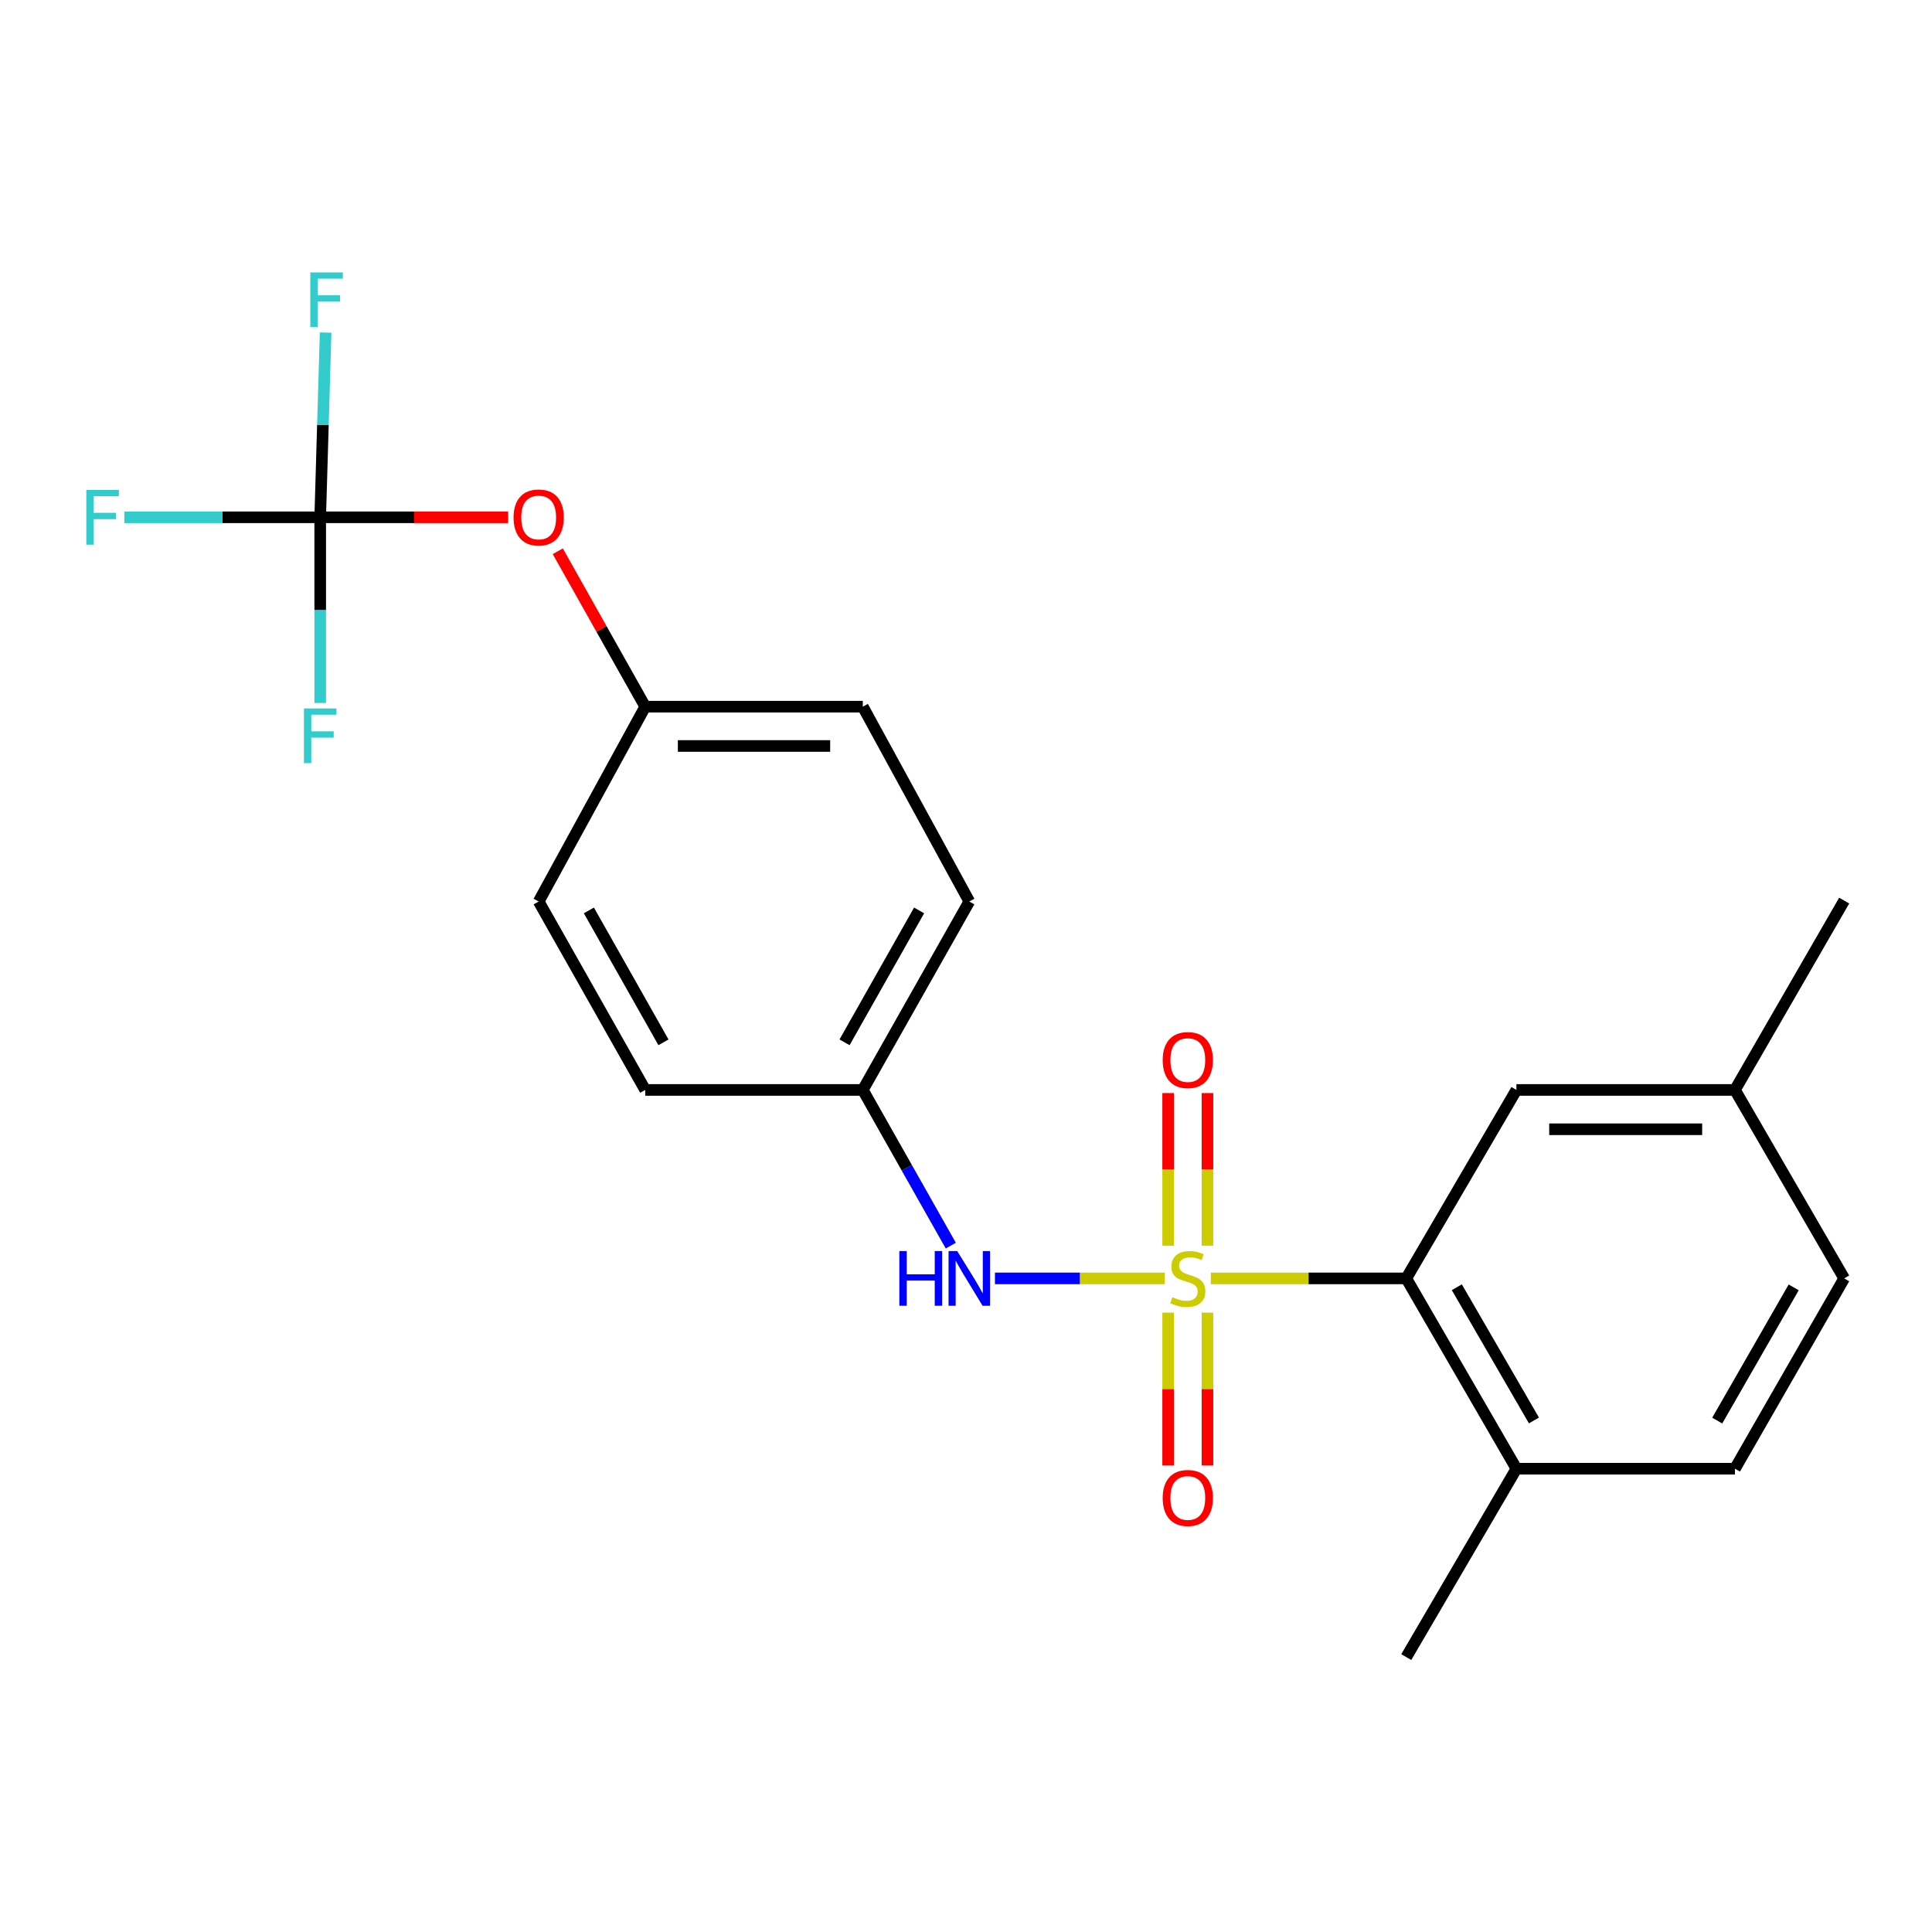 <?xml version='1.0' encoding='iso-8859-1'?>
<svg version='1.1' baseProfile='full'
              xmlns='http://www.w3.org/2000/svg'
                      xmlns:rdkit='http://www.rdkit.org/xml'
                      xmlns:xlink='http://www.w3.org/1999/xlink'
                  xml:space='preserve'
width='1000px' height='1000px' viewBox='0 0 1000 1000'>
<!-- END OF HEADER -->
<rect style='opacity:1.0;fill:#FFFFFF;stroke:none' width='1000' height='1000' x='0' y='0'> </rect>
<path class='bond-0' d='M 626.712,661.699 L 677.299,661.699' style='fill:none;fill-rule:evenodd;stroke:#CCCC00;stroke-width:6px;stroke-linecap:butt;stroke-linejoin:miter;stroke-opacity:1' />
<path class='bond-0' d='M 677.299,661.699 L 727.886,661.699' style='fill:none;fill-rule:evenodd;stroke:#000000;stroke-width:6px;stroke-linecap:butt;stroke-linejoin:miter;stroke-opacity:1' />
<path class='bond-1' d='M 602.898,661.699 L 558.94,661.699' style='fill:none;fill-rule:evenodd;stroke:#CCCC00;stroke-width:6px;stroke-linecap:butt;stroke-linejoin:miter;stroke-opacity:1' />
<path class='bond-1' d='M 558.94,661.699 L 514.982,661.699' style='fill:none;fill-rule:evenodd;stroke:#0000FF;stroke-width:6px;stroke-linecap:butt;stroke-linejoin:miter;stroke-opacity:1' />
<path class='bond-3' d='M 604.63,679.418 L 604.63,718.984' style='fill:none;fill-rule:evenodd;stroke:#CCCC00;stroke-width:6px;stroke-linecap:butt;stroke-linejoin:miter;stroke-opacity:1' />
<path class='bond-3' d='M 604.63,718.984 L 604.63,758.55' style='fill:none;fill-rule:evenodd;stroke:#FF0000;stroke-width:6px;stroke-linecap:butt;stroke-linejoin:miter;stroke-opacity:1' />
<path class='bond-3' d='M 624.98,679.418 L 624.98,718.984' style='fill:none;fill-rule:evenodd;stroke:#CCCC00;stroke-width:6px;stroke-linecap:butt;stroke-linejoin:miter;stroke-opacity:1' />
<path class='bond-3' d='M 624.98,718.984 L 624.98,758.55' style='fill:none;fill-rule:evenodd;stroke:#FF0000;stroke-width:6px;stroke-linecap:butt;stroke-linejoin:miter;stroke-opacity:1' />
<path class='bond-4' d='M 624.98,644.752 L 624.98,605.261' style='fill:none;fill-rule:evenodd;stroke:#CCCC00;stroke-width:6px;stroke-linecap:butt;stroke-linejoin:miter;stroke-opacity:1' />
<path class='bond-4' d='M 624.98,605.261 L 624.98,565.77' style='fill:none;fill-rule:evenodd;stroke:#FF0000;stroke-width:6px;stroke-linecap:butt;stroke-linejoin:miter;stroke-opacity:1' />
<path class='bond-4' d='M 604.63,644.752 L 604.63,605.261' style='fill:none;fill-rule:evenodd;stroke:#CCCC00;stroke-width:6px;stroke-linecap:butt;stroke-linejoin:miter;stroke-opacity:1' />
<path class='bond-4' d='M 604.63,605.261 L 604.63,565.77' style='fill:none;fill-rule:evenodd;stroke:#FF0000;stroke-width:6px;stroke-linecap:butt;stroke-linejoin:miter;stroke-opacity:1' />
<path class='bond-5' d='M 727.886,661.699 L 784.901,760.195' style='fill:none;fill-rule:evenodd;stroke:#000000;stroke-width:6px;stroke-linecap:butt;stroke-linejoin:miter;stroke-opacity:1' />
<path class='bond-5' d='M 754.051,666.278 L 793.962,735.226' style='fill:none;fill-rule:evenodd;stroke:#000000;stroke-width:6px;stroke-linecap:butt;stroke-linejoin:miter;stroke-opacity:1' />
<path class='bond-6' d='M 727.886,661.699 L 784.901,564.152' style='fill:none;fill-rule:evenodd;stroke:#000000;stroke-width:6px;stroke-linecap:butt;stroke-linejoin:miter;stroke-opacity:1' />
<path class='bond-8' d='M 492.127,644.738 L 469.356,604.445' style='fill:none;fill-rule:evenodd;stroke:#0000FF;stroke-width:6px;stroke-linecap:butt;stroke-linejoin:miter;stroke-opacity:1' />
<path class='bond-8' d='M 469.356,604.445 L 446.586,564.152' style='fill:none;fill-rule:evenodd;stroke:#000000;stroke-width:6px;stroke-linecap:butt;stroke-linejoin:miter;stroke-opacity:1' />
<path class='bond-2' d='M 165.737,267.758 L 214.364,267.758' style='fill:none;fill-rule:evenodd;stroke:#000000;stroke-width:6px;stroke-linecap:butt;stroke-linejoin:miter;stroke-opacity:1' />
<path class='bond-2' d='M 214.364,267.758 L 262.991,267.758' style='fill:none;fill-rule:evenodd;stroke:#FF0000;stroke-width:6px;stroke-linecap:butt;stroke-linejoin:miter;stroke-opacity:1' />
<path class='bond-10' d='M 165.737,267.758 L 115.041,267.758' style='fill:none;fill-rule:evenodd;stroke:#000000;stroke-width:6px;stroke-linecap:butt;stroke-linejoin:miter;stroke-opacity:1' />
<path class='bond-10' d='M 115.041,267.758 L 64.344,267.758' style='fill:none;fill-rule:evenodd;stroke:#33CCCC;stroke-width:6px;stroke-linecap:butt;stroke-linejoin:miter;stroke-opacity:1' />
<path class='bond-11' d='M 165.737,267.758 L 165.737,315.811' style='fill:none;fill-rule:evenodd;stroke:#000000;stroke-width:6px;stroke-linecap:butt;stroke-linejoin:miter;stroke-opacity:1' />
<path class='bond-11' d='M 165.737,315.811 L 165.737,363.863' style='fill:none;fill-rule:evenodd;stroke:#33CCCC;stroke-width:6px;stroke-linecap:butt;stroke-linejoin:miter;stroke-opacity:1' />
<path class='bond-12' d='M 165.737,267.758 L 167.139,219.949' style='fill:none;fill-rule:evenodd;stroke:#000000;stroke-width:6px;stroke-linecap:butt;stroke-linejoin:miter;stroke-opacity:1' />
<path class='bond-12' d='M 167.139,219.949 L 168.541,172.14' style='fill:none;fill-rule:evenodd;stroke:#33CCCC;stroke-width:6px;stroke-linecap:butt;stroke-linejoin:miter;stroke-opacity:1' />
<path class='bond-9' d='M 784.901,760.195 L 898.005,760.195' style='fill:none;fill-rule:evenodd;stroke:#000000;stroke-width:6px;stroke-linecap:butt;stroke-linejoin:miter;stroke-opacity:1' />
<path class='bond-20' d='M 784.901,760.195 L 727.886,857.708' style='fill:none;fill-rule:evenodd;stroke:#000000;stroke-width:6px;stroke-linecap:butt;stroke-linejoin:miter;stroke-opacity:1' />
<path class='bond-14' d='M 784.901,564.152 L 898.005,564.152' style='fill:none;fill-rule:evenodd;stroke:#000000;stroke-width:6px;stroke-linecap:butt;stroke-linejoin:miter;stroke-opacity:1' />
<path class='bond-14' d='M 801.867,584.503 L 881.039,584.503' style='fill:none;fill-rule:evenodd;stroke:#000000;stroke-width:6px;stroke-linecap:butt;stroke-linejoin:miter;stroke-opacity:1' />
<path class='bond-7' d='M 288.706,285.33 L 311.337,325.549' style='fill:none;fill-rule:evenodd;stroke:#FF0000;stroke-width:6px;stroke-linecap:butt;stroke-linejoin:miter;stroke-opacity:1' />
<path class='bond-7' d='M 311.337,325.549 L 333.968,365.769' style='fill:none;fill-rule:evenodd;stroke:#000000;stroke-width:6px;stroke-linecap:butt;stroke-linejoin:miter;stroke-opacity:1' />
<path class='bond-16' d='M 446.586,564.152 L 501.713,466.617' style='fill:none;fill-rule:evenodd;stroke:#000000;stroke-width:6px;stroke-linecap:butt;stroke-linejoin:miter;stroke-opacity:1' />
<path class='bond-16' d='M 437.138,539.508 L 475.727,471.234' style='fill:none;fill-rule:evenodd;stroke:#000000;stroke-width:6px;stroke-linecap:butt;stroke-linejoin:miter;stroke-opacity:1' />
<path class='bond-17' d='M 446.586,564.152 L 333.968,564.152' style='fill:none;fill-rule:evenodd;stroke:#000000;stroke-width:6px;stroke-linecap:butt;stroke-linejoin:miter;stroke-opacity:1' />
<path class='bond-23' d='M 898.005,760.195 L 954.545,661.699' style='fill:none;fill-rule:evenodd;stroke:#000000;stroke-width:6px;stroke-linecap:butt;stroke-linejoin:miter;stroke-opacity:1' />
<path class='bond-23' d='M 888.837,735.29 L 928.415,666.342' style='fill:none;fill-rule:evenodd;stroke:#000000;stroke-width:6px;stroke-linecap:butt;stroke-linejoin:miter;stroke-opacity:1' />
<path class='bond-13' d='M 333.968,365.769 L 446.586,365.769' style='fill:none;fill-rule:evenodd;stroke:#000000;stroke-width:6px;stroke-linecap:butt;stroke-linejoin:miter;stroke-opacity:1' />
<path class='bond-13' d='M 350.861,386.119 L 429.693,386.119' style='fill:none;fill-rule:evenodd;stroke:#000000;stroke-width:6px;stroke-linecap:butt;stroke-linejoin:miter;stroke-opacity:1' />
<path class='bond-22' d='M 333.968,365.769 L 278.818,466.617' style='fill:none;fill-rule:evenodd;stroke:#000000;stroke-width:6px;stroke-linecap:butt;stroke-linejoin:miter;stroke-opacity:1' />
<path class='bond-15' d='M 898.005,564.152 L 954.545,661.699' style='fill:none;fill-rule:evenodd;stroke:#000000;stroke-width:6px;stroke-linecap:butt;stroke-linejoin:miter;stroke-opacity:1' />
<path class='bond-21' d='M 898.005,564.152 L 954.545,466.153' style='fill:none;fill-rule:evenodd;stroke:#000000;stroke-width:6px;stroke-linecap:butt;stroke-linejoin:miter;stroke-opacity:1' />
<path class='bond-19' d='M 501.713,466.617 L 446.586,365.769' style='fill:none;fill-rule:evenodd;stroke:#000000;stroke-width:6px;stroke-linecap:butt;stroke-linejoin:miter;stroke-opacity:1' />
<path class='bond-18' d='M 333.968,564.152 L 278.818,466.617' style='fill:none;fill-rule:evenodd;stroke:#000000;stroke-width:6px;stroke-linecap:butt;stroke-linejoin:miter;stroke-opacity:1' />
<path class='bond-18' d='M 343.41,539.505 L 304.805,471.231' style='fill:none;fill-rule:evenodd;stroke:#000000;stroke-width:6px;stroke-linecap:butt;stroke-linejoin:miter;stroke-opacity:1' />
<path  class='atom-0' d='M 606.805 671.419
Q 607.125 671.539, 608.445 672.099
Q 609.765 672.659, 611.205 673.019
Q 612.685 673.339, 614.125 673.339
Q 616.805 673.339, 618.365 672.059
Q 619.925 670.739, 619.925 668.459
Q 619.925 666.899, 619.125 665.939
Q 618.365 664.979, 617.165 664.459
Q 615.965 663.939, 613.965 663.339
Q 611.445 662.579, 609.925 661.859
Q 608.445 661.139, 607.365 659.619
Q 606.325 658.099, 606.325 655.539
Q 606.325 651.979, 608.725 649.779
Q 611.165 647.579, 615.965 647.579
Q 619.245 647.579, 622.965 649.139
L 622.045 652.219
Q 618.645 650.819, 616.085 650.819
Q 613.325 650.819, 611.805 651.979
Q 610.285 653.099, 610.325 655.059
Q 610.325 656.579, 611.085 657.499
Q 611.885 658.419, 613.005 658.939
Q 614.165 659.459, 616.085 660.059
Q 618.645 660.859, 620.165 661.659
Q 621.685 662.459, 622.765 664.099
Q 623.885 665.699, 623.885 668.459
Q 623.885 672.379, 621.245 674.499
Q 618.645 676.579, 614.285 676.579
Q 611.765 676.579, 609.845 676.019
Q 607.965 675.499, 605.725 674.579
L 606.805 671.419
' fill='#CCCC00'/>
<path  class='atom-2' d='M 465.493 647.539
L 469.333 647.539
L 469.333 659.579
L 483.813 659.579
L 483.813 647.539
L 487.653 647.539
L 487.653 675.859
L 483.813 675.859
L 483.813 662.779
L 469.333 662.779
L 469.333 675.859
L 465.493 675.859
L 465.493 647.539
' fill='#0000FF'/>
<path  class='atom-2' d='M 495.453 647.539
L 504.733 662.539
Q 505.653 664.019, 507.133 666.699
Q 508.613 669.379, 508.693 669.539
L 508.693 647.539
L 512.453 647.539
L 512.453 675.859
L 508.573 675.859
L 498.613 659.459
Q 497.453 657.539, 496.213 655.339
Q 495.013 653.139, 494.653 652.459
L 494.653 675.859
L 490.973 675.859
L 490.973 647.539
L 495.453 647.539
' fill='#0000FF'/>
<path  class='atom-4' d='M 601.805 775.346
Q 601.805 768.546, 605.165 764.746
Q 608.525 760.946, 614.805 760.946
Q 621.085 760.946, 624.445 764.746
Q 627.805 768.546, 627.805 775.346
Q 627.805 782.226, 624.405 786.146
Q 621.005 790.026, 614.805 790.026
Q 608.565 790.026, 605.165 786.146
Q 601.805 782.266, 601.805 775.346
M 614.805 786.826
Q 619.125 786.826, 621.445 783.946
Q 623.805 781.026, 623.805 775.346
Q 623.805 769.786, 621.445 766.986
Q 619.125 764.146, 614.805 764.146
Q 610.485 764.146, 608.125 766.946
Q 605.805 769.746, 605.805 775.346
Q 605.805 781.066, 608.125 783.946
Q 610.485 786.826, 614.805 786.826
' fill='#FF0000'/>
<path  class='atom-5' d='M 601.805 548.687
Q 601.805 541.887, 605.165 538.087
Q 608.525 534.287, 614.805 534.287
Q 621.085 534.287, 624.445 538.087
Q 627.805 541.887, 627.805 548.687
Q 627.805 555.567, 624.405 559.487
Q 621.005 563.367, 614.805 563.367
Q 608.565 563.367, 605.165 559.487
Q 601.805 555.607, 601.805 548.687
M 614.805 560.167
Q 619.125 560.167, 621.445 557.287
Q 623.805 554.367, 623.805 548.687
Q 623.805 543.127, 621.445 540.327
Q 619.125 537.487, 614.805 537.487
Q 610.485 537.487, 608.125 540.287
Q 605.805 543.087, 605.805 548.687
Q 605.805 554.407, 608.125 557.287
Q 610.485 560.167, 614.805 560.167
' fill='#FF0000'/>
<path  class='atom-8' d='M 265.818 267.838
Q 265.818 261.038, 269.178 257.238
Q 272.538 253.438, 278.818 253.438
Q 285.098 253.438, 288.458 257.238
Q 291.818 261.038, 291.818 267.838
Q 291.818 274.718, 288.418 278.638
Q 285.018 282.518, 278.818 282.518
Q 272.578 282.518, 269.178 278.638
Q 265.818 274.758, 265.818 267.838
M 278.818 279.318
Q 283.138 279.318, 285.458 276.438
Q 287.818 273.518, 287.818 267.838
Q 287.818 262.278, 285.458 259.478
Q 283.138 256.638, 278.818 256.638
Q 274.498 256.638, 272.138 259.438
Q 269.818 262.238, 269.818 267.838
Q 269.818 273.558, 272.138 276.438
Q 274.498 279.318, 278.818 279.318
' fill='#FF0000'/>
<path  class='atom-11' d='M 44.689 253.598
L 61.529 253.598
L 61.529 256.838
L 48.489 256.838
L 48.489 265.438
L 60.089 265.438
L 60.089 268.718
L 48.489 268.718
L 48.489 281.918
L 44.689 281.918
L 44.689 253.598
' fill='#33CCCC'/>
<path  class='atom-12' d='M 157.317 366.691
L 174.157 366.691
L 174.157 369.931
L 161.117 369.931
L 161.117 378.531
L 172.717 378.531
L 172.717 381.811
L 161.117 381.811
L 161.117 395.011
L 157.317 395.011
L 157.317 366.691
' fill='#33CCCC'/>
<path  class='atom-13' d='M 160.619 141.004
L 177.459 141.004
L 177.459 144.244
L 164.419 144.244
L 164.419 152.844
L 176.019 152.844
L 176.019 156.124
L 164.419 156.124
L 164.419 169.324
L 160.619 169.324
L 160.619 141.004
' fill='#33CCCC'/>
</svg>
